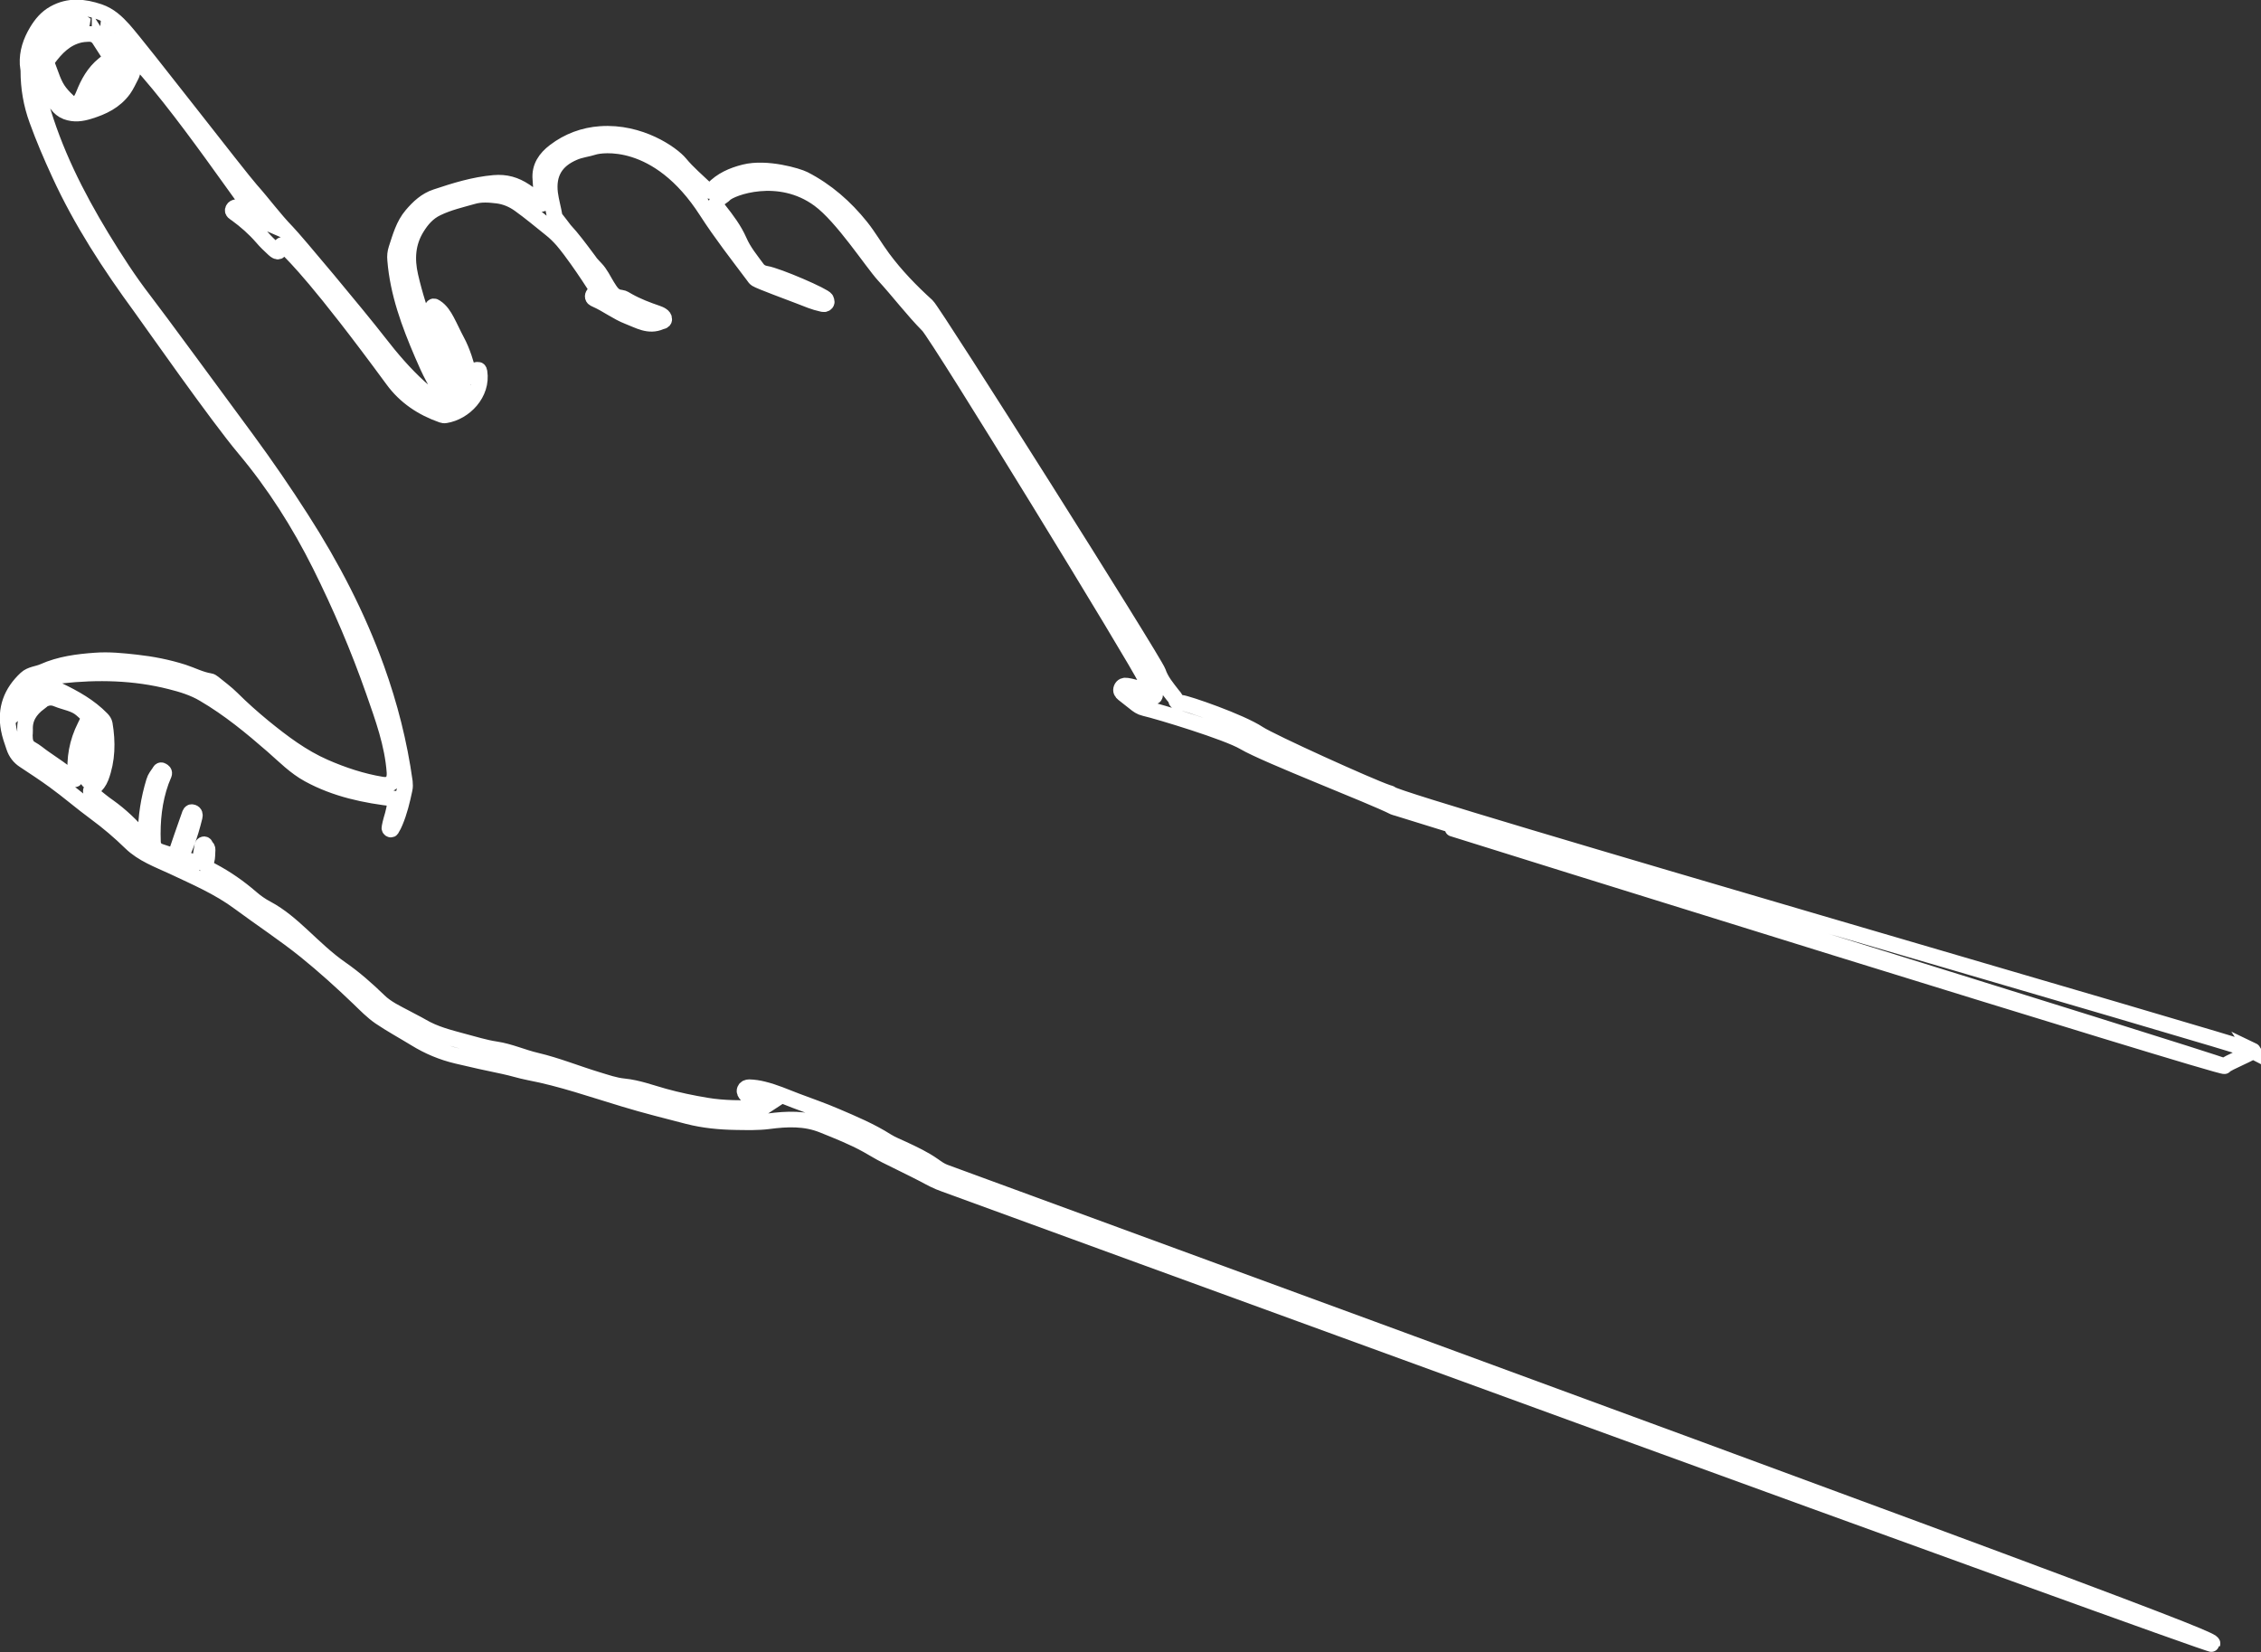 <?xml version="1.0" encoding="UTF-8"?> <svg xmlns="http://www.w3.org/2000/svg" id="_Слой_2" data-name="Слой 2" viewBox="0 0 179.33 131.09"><rect x="0" y="0" width="179.33" height="131.09" fill="#333333" stroke="none"/><defs><style> .cls-1 { fill: none; stroke: #fff; stroke-miterlimit: 10; stroke-width: 1.24px; } </style></defs><g id="_Слой_1-2" data-name="Слой 1"><path class="cls-1" d="m178.7,83.37c-.87-.46-67.69-19.71-68.35-20.38-.07-.07-.2-.08-.3-.12-1.47-.5-9.25-4.03-10.22-4.67-1.45-.96-5.7-2.42-6.14-2.45-.16-.01-.38,0-.42-.21-.04-.18-.17-.29-.27-.42-.44-.57-.91-1.12-1.14-1.81-.3-.87-17.79-28.56-18.33-29.05-1.28-1.16-2.48-2.4-3.51-3.79-.6-.81-1.1-1.69-1.73-2.48-1.25-1.56-2.73-2.86-4.52-3.78-.49-.25-2.96-.99-4.72-.55-.96.24-1.83.62-2.52,1.35-.18.19-.33.19-.52.01-.7-.67-1.45-1.3-2.07-2.05-.64-.77-3.17-2.56-6.31-2.34-1.32.09-2.57.55-3.64,1.37-.72.55-1.22,1.24-1.13,2.22.05.57.04,1.14.18,1.7.02.08.05.18-.03.24-.1.06-.15-.05-.21-.1-.36-.34-.75-.63-1.17-.91-.76-.5-1.5-.72-2.45-.64-1.6.14-3.1.61-4.6,1.11-.8.26-1.4.83-1.92,1.44-.66.77-.92,1.75-1.23,2.69-.09.27-.12.58-.09.86.21,2.64,1.12,5.09,2.15,7.49.54,1.26,1.12,2.54,2.05,3.6.06.07.2.16.09.28-.08.09-.2,0-.31-.02-.81-.18-1.45-.69-2.04-1.22-1.2-1.09-2.25-2.32-3.24-3.6-1.66-2.14-6.62-8.07-7.27-8.73-1.02-1.05-1.89-2.25-2.87-3.35-.92-1.03-8.71-11.14-10.09-12.7-.54-.6-1.12-1.15-1.94-1.43-1.22-.41-2.4-.53-3.58.13-.61.34-1.02.84-1.37,1.42-.48.8-.78,1.66-.73,2.61.01.18.06.36.06.54,0,1.33.22,2.63.68,3.89.52,1.44,1.12,2.84,1.76,4.23,1.74,3.81,4.02,7.29,6.48,10.65.8,1.1,6.02,8.57,8.22,11.19,2.38,2.84,4.34,5.93,5.99,9.23,1.62,3.25,3.05,6.59,4.25,10.02.73,2.09,1.5,4.18,1.66,6.42.05.72-.3,1.1-1.01.98-1.57-.26-3.08-.76-4.52-1.39-1.79-.78-3.35-1.96-4.86-3.19-.86-.71-1.7-1.45-2.49-2.24-.46-.46-1-.85-1.5-1.26-.07-.06-.17-.12-.26-.13-.75-.12-1.42-.48-2.13-.71-1.23-.39-2.46-.63-3.73-.77-1.07-.12-2.16-.23-3.22-.15-1.41.1-2.82.28-4.14.87-.45.2-1,.21-1.37.56-1.17,1.09-1.67,2.42-1.37,4.01.09.49.26.96.42,1.43.15.45.42.81.83,1.07.79.52,1.58,1.04,2.35,1.6,1.12.81,2.16,1.72,3.28,2.54.99.73,1.92,1.52,2.8,2.38.93.9,2.16,1.35,3.31,1.88,1.82.86,3.66,1.64,5.3,2.86,1.74,1.29,3.56,2.48,5.25,3.84,1.47,1.19,2.88,2.46,4.24,3.77.53.51,1.05,1.05,1.66,1.47.9.61,1.86,1.13,2.79,1.7,1.05.65,2.15,1.11,3.34,1.39,1.23.29,2.46.57,3.69.82.68.14,1.34.36,2.02.49,2.57.49,5.04,1.36,7.54,2.11,1.67.51,3.37.93,5.06,1.37,1.25.32,2.53.44,3.82.46.86.01,1.71.04,2.57-.07,1.46-.19,2.9-.26,4.32.32,1.19.48,2.38.95,3.5,1.57.49.27.96.57,1.46.82,1.01.51,2.03.99,3.03,1.51.52.28,1.05.57,1.61.76.15.05,100.53,36.74,100.59,36.51.09-.35,2.44.31-100.55-37.46-.32-.12-.6-.32-.88-.52-.75-.53-1.57-.91-2.4-1.3-.44-.21-.9-.38-1.31-.64-1.28-.81-2.66-1.39-4.04-1.98-1.04-.45-2.1-.81-3.15-1.21-.86-.33-1.7-.7-2.6-.92-.36-.09-.73-.15-1.11-.16-.16,0-.3.05-.36.2-.06.15.03.29.13.39.16.15.34.27.55.35.35.14.7.3,1.07.47-.38.25-.38.25-.56.25-1.41,0-2.82.03-4.23-.21-1.14-.19-2.26-.42-3.37-.73-1.05-.29-2.07-.68-3.17-.79-.73-.07-1.42-.32-2.12-.53-1.62-.49-3.18-1.13-4.83-1.52-1.08-.25-2.09-.72-3.21-.89-.88-.13-1.76-.41-2.64-.64-1.11-.3-2.22-.58-3.22-1.17-.41-.24-.84-.44-1.25-.67-.75-.4-1.55-.76-2.17-1.37-.94-.91-1.92-1.78-3-2.53-1.11-.77-2.08-1.71-3.07-2.63-.88-.81-1.76-1.59-2.83-2.16-.44-.23-.85-.52-1.23-.85-.96-.83-1.99-1.55-3.11-2.14-.35-.18-.55-.39-.42-.83.07-.23.05-.48.07-.72.01-.12.02-.25-.09-.34-.08-.07-.07-.24-.21-.21-.13.03-.12.16-.14.27-.05.3-.11.6-.15.9-.04.24-.17.35-.41.27-.27-.09-.53-.17-.79-.27-.22-.09-.32-.24-.19-.49.11-.23.21-.46.3-.7.27-.7.48-1.43.66-2.16.04-.16.02-.3-.15-.36-.19-.07-.23.1-.27.22-.08.21-.15.43-.23.65-.25.73-.52,1.46-.76,2.2-.09.28-.23.39-.5.31-.28-.08-.55-.18-.83-.27-.36-.13-.56-.37-.57-.79-.06-1.63.1-3.23.65-4.77.07-.19.16-.38.23-.57.06-.15-.04-.23-.15-.29-.13-.08-.18.04-.22.11-.16.24-.35.46-.43.75-.42,1.38-.65,2.79-.65,4.23,0,.12.08.3-.09.35-.12.04-.2-.11-.28-.2-.78-.89-1.62-1.7-2.59-2.39-.42-.29-.81-.62-1.21-.94-.2-.16-.3-.32,0-.53.28-.2.49-.51.62-.84.52-1.38.54-2.8.3-4.23-.03-.16-.12-.28-.23-.4-.98-1.01-2.19-1.68-3.44-2.28-.44-.21-.84-.19-1.25.02-.26.13-.51.28-.75.45-.34.24-.58.56-.89.84.25-.85.61-1.62,1.46-2.04.51-.25,1.06-.37,1.61-.43,2.93-.32,5.84-.26,8.71.47.92.23,1.83.51,2.65,1,1.98,1.16,3.74,2.61,5.46,4.11.91.8,1.76,1.67,2.84,2.26,2.14,1.17,4.47,1.66,6.88,1.93-.03.56-.16,1.11-.33,1.66-.06.2-.1.4-.14.6-.02.08,0,.15.09.18.08.02.09-.06.12-.11.09-.15.17-.29.23-.45.36-.84.57-1.73.76-2.62.05-.21.04-.4.02-.61-.43-3.08-1.19-6.07-2.24-8.99-1.51-4.19-3.55-8.11-5.95-11.85-1.38-2.16-2.83-4.27-4.35-6.34-1.99-2.7-7.3-9.94-8.13-11-1.23-1.59-2.32-3.29-3.37-5.01-2.03-3.35-3.78-6.83-4.85-10.63-.14-.51-.11-1.04-.29-1.54-.25-.7-.08-1.45-.23-2.16,0-.04.02-.09.04-.14.24-.47.43-.96.75-1.39.63-.84,1.44-1.26,2.46-1.3.19,0,.41-.01.58.11-.01.08-.06.11-.11.11-.78.05-1.31.56-1.88,1.02-.51.41-.83.98-1.29,1.42-.22.22-.24.43-.14.69.33.84.63,1.68,1,2.5.24.55.51,1.1,1.15,1.35.62.23,1.2.15,1.81-.04,1.08-.33,2.05-.79,2.74-1.74.24-.34.4-.71.59-1.07.18-.33.14-.58-.09-.86-.56-.68-1.11-1.38-1.66-2.08-.07-.1-.17-.19-.15-.37.12.08.2.13.27.18.07.05.12.12.19.16,2.92,1.74,9.82,12.08,11.3,13.93.12.15.24.31.37.47-.28-.12-.52-.28-.72-.48-.26-.24-.57-.37-.89-.48-.18-.07-.43-.1-.53.09-.12.21.12.31.26.41.74.54,1.42,1.14,2.02,1.83.29.34.62.66.95.96.32.29.46.23.55-.18.03-.16.09-.23.24-.1.09.08.2.14.28.23.59.61,2.5,2.41,8.37,10.41.98,1.34,2.32,2.23,3.89,2.78.09.03.18.05.28.03,1.51-.24,2.97-1.73,2.7-3.45-.03-.18-.08-.18-.23-.16-.29.03-.34.33-.57.49-.26-.99-.53-1.93-1-2.8-.28-.52-.52-1.07-.8-1.59-.21-.39-.46-.8-.86-1.06-.07-.04-.15-.12-.23-.05-.08.06-.05.16-.02.24.03.12.07.23.11.35.33.93.77,1.81,1.18,2.7.47.99.76,2.04,1.13,3.07.1.29-.06.52-.28.65-.25.14-.27-.16-.38-.27-.1-.11-.17-.24-.23-.37-.7-1.41-1.35-2.84-1.91-4.32-.56-1.47-1.04-2.95-1.39-4.48-.31-1.35-.23-2.63.5-3.82.4-.65.88-1.22,1.62-1.57.91-.44,1.88-.66,2.83-.93.65-.19,1.3-.14,1.95-.06.63.08,1.21.32,1.74.7.85.61,1.65,1.28,2.46,1.93.36.28.68.6.98.94.41.49.79,1,1.15,1.51.62.87,1.2,1.76,1.78,2.66-.06-.01-.13-.03-.18-.01-.13.04-.31,0-.36.19-.05.19.09.26.23.32.89.39,1.67,1.01,2.58,1.36.82.31,1.62.83,2.57.41.11-.05.26-.03.28-.18.02-.15-.08-.26-.19-.33-.11-.08-.23-.12-.36-.17-.79-.27-1.58-.57-2.31-.98-.18-.1-.37-.24-.56-.26-.61-.04-.83-.5-1.11-.93-.29-.47-.52-.99-.92-1.4-.13-.13-.25-.27-.37-.4-.11-.15-.21-.3-.33-.45-.54-.72-1.12-1.51-1.76-2.2-.23-.3-.46-.61-.7-.91-.04-.05-.07-.1-.08-.16-.1-.61-.28-1.2-.36-1.82-.19-1.57.45-2.62,1.88-3.23.52-.23,1.08-.28,1.61-.45.46-.15,5.02-.99,8.93,5.11,1.14,1.77,2.43,3.42,3.69,5.1.07.1.16.23.23.27.29.19,2.72,1.08,3.44,1.36.59.23,1.17.48,1.79.61.12.03.24.05.33-.06.09-.11.01-.21-.02-.31-.09-.26-3.83-1.88-4.76-2.03-.26-.04-.51-.16-.68-.39-.52-.71-1.08-1.38-1.44-2.21-.39-.89-.99-1.69-1.6-2.46-.29-.36-.3-.62.06-.93.13-.11.29-.19.4-.31.48-.5,4.3-1.93,7.48.42,1.85,1.36,4.15,4.93,5.13,6.01,1.21,1.32,2.25,2.71,3.5,3.98.84.85,16.85,27.01,17.22,27.99.16.44.44.81.71,1.18.05.06.12.15.06.23-.06.08-.16.02-.23-.01-.26-.13-.53-.25-.77-.41-.38-.25-.8-.34-1.23-.41-.18-.03-.34.02-.42.21-.08.19.01.33.15.44.29.24.6.46.89.7.24.2.48.37.79.44,1.17.27,6.57,1.91,7.9,2.7,1.76,1.04,10.17,4.27,11.9,5.16.06.03.14.04.21.06,1.23.39,64.47,19.95,65.65,20.48.26.12-61.51-18.95-61.25-18.85.18.07,61.14,19.09,61.25,18.85.11-.23,2.46-1.14,2.25-1.24ZM7.84,58.05c.13,1.08.14,2.15-.22,3.2-.09.26-.25.47-.4.65-.17.14-.22.06-.28-.08-.2-.44-.21-.91-.15-1.36.13-.85.36-1.68.74-2.46.04-.09.07-.25.2-.23.13.02.1.18.11.28Zm-4.72-2.31c.41-.37.87-.51,1.41-.28.65.27,1.38.34,1.93.82.65.57.66.58.28,1.34-.63,1.25-.87,2.56-.74,3.95,0,.08.04.19-.03.24-.1.06-.18-.04-.26-.09-.72-.56-1.47-1.08-2.22-1.59-.35-.24-.67-.53-1.04-.73-.44-.25-.47-.64-.48-1.06,0-.13.03-.27.02-.4-.06-.96.4-1.64,1.13-2.19ZM9.77,5.55c-.55,1.1-1.2,2.12-2.47,2.5-.05.02-.11.02-.17.03.69-.75,1.13-1.66,1.74-2.43.15-.19.35-.29.54-.42.11-.07.21-.01.3.06.09.07.11.16.06.26Zm-1.87-2.4c.25.39.56.73.86,1.08.18.2.18.35-.04.5-.17.12-.33.25-.49.38-.78.63-1.24,1.47-1.6,2.38-.12.29-.25.58-.53.77-.17.12-.32.12-.51-.05-.3-.28-.59-.56-.84-.88-.5-.64-.69-1.41-.98-2.14-.07-.16-.08-.35.03-.49.66-.9,1.42-1.69,2.57-1.94.18-.04.36-.05.54-.06.41-.04.74.07.99.46Z"></path></g></svg> 